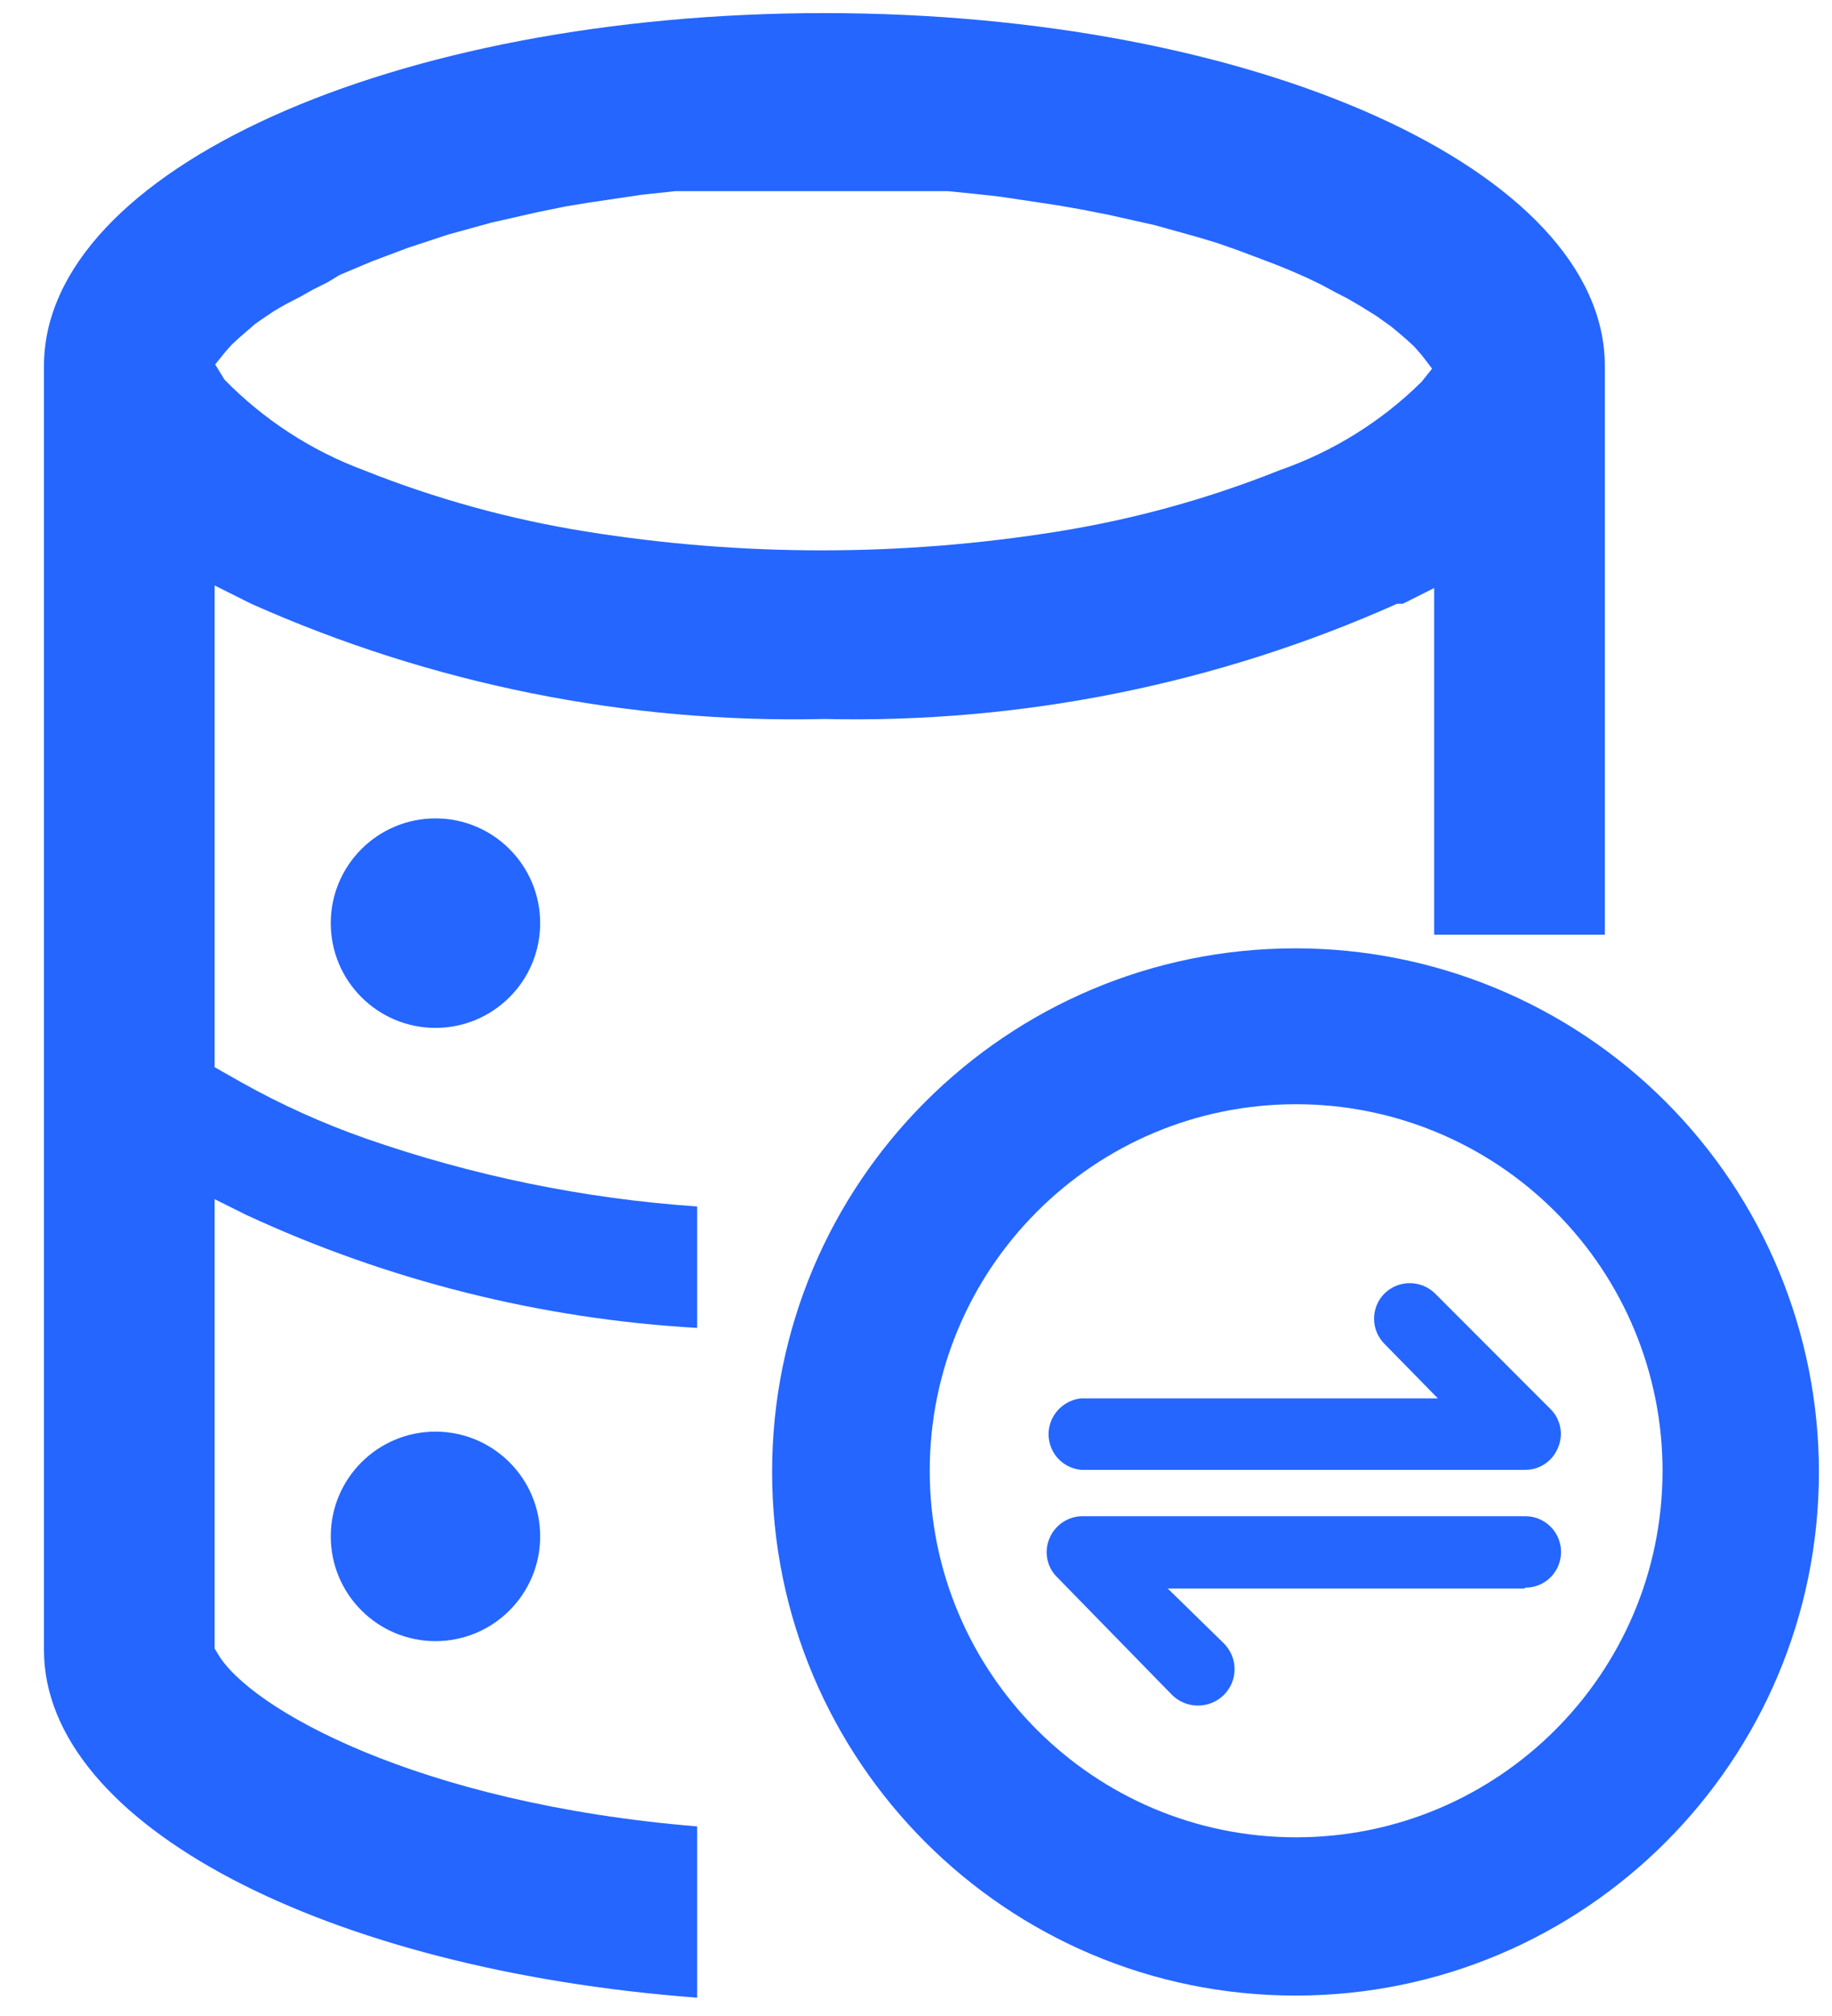 <?xml version="1.0" encoding="UTF-8"?>
<svg width="20px" height="22px" viewBox="0 0 20 22" version="1.1" xmlns="http://www.w3.org/2000/svg" xmlns:xlink="http://www.w3.org/1999/xlink">
    <!-- Generator: Sketch 63.1 (92452) - https://sketch.com -->
    <title>数据交换</title>
    <desc>Created with Sketch.</desc>
    <g id="一级页面" stroke="none" stroke-width="1" fill="none" fill-rule="evenodd">
        <g id="数据交换" transform="translate(-3, -1)">
            <rect id="矩形" x="0" y="0" width="24" height="24"></rect>
            <path d="M17.143,11.349 C18.658,11.349 20.112,11.951 21.183,13.022 C22.255,14.094 22.857,15.547 22.857,17.063 C22.857,20.219 20.299,22.777 17.143,22.777 C13.987,22.777 11.429,20.219 11.429,17.063 C11.429,13.907 13.987,11.349 17.143,11.349 Z M17.15,13.05 C14.941,13.05 13.15,14.841 13.15,17.05 C13.15,19.259 14.941,21.05 17.15,21.05 C19.359,21.05 21.15,19.259 21.15,17.05 C21.15,15.989 20.729,14.972 19.978,14.222 C19.228,13.471 18.211,13.05 17.15,13.05 Z" id="形状" fill="#2466FF" fill-rule="nonzero"></path>
            <g id="编组-47" transform="translate(14.426, 15.003)" fill="#2466FF">
                <path d="M0.366,1.257 L4.271,1.257 L3.688,0.662 C3.537,0.51 3.537,0.265 3.688,0.113 C3.841,-0.038 4.087,-0.038 4.241,0.113 L5.496,1.369 C5.612,1.48 5.646,1.651 5.582,1.797 C5.523,1.942 5.383,2.037 5.226,2.037 L0.379,2.037 C0.275,2.029 0.178,1.978 0.111,1.898 C0.044,1.817 0.013,1.713 0.023,1.609 C0.043,1.422 0.192,1.275 0.379,1.257 L0.366,1.257 Z" id="路径"></path>
                <path d="M5.213,3.332 L1.322,3.332 L1.931,3.927 C2.008,4.002 2.052,4.105 2.052,4.212 C2.052,4.32 2.008,4.423 1.931,4.497 C1.775,4.647 1.529,4.647 1.373,4.497 L0.118,3.212 C0.002,3.101 -0.032,2.93 0.032,2.783 C0.093,2.638 0.235,2.543 0.392,2.543 L5.226,2.543 C5.442,2.543 5.616,2.718 5.616,2.933 C5.616,3.149 5.442,3.323 5.226,3.323 L5.213,3.332 Z" id="路径"></path>
            </g>
            <circle id="椭圆形" fill="#2466FF" fill-rule="nonzero" cx="7.754" cy="11.074" r="1.143"></circle>
            <circle id="椭圆形" fill="#2466FF" fill-rule="nonzero" cx="7.754" cy="17.766" r="1.143"></circle>
            <path d="M10.611,20.931 C7.554,20.68 5.72,19.64 5.377,19.046 L5.343,18.989 L5.343,14.086 L5.686,14.257 C7.235,14.975 8.906,15.394 10.611,15.491 L10.611,14.166 C9.376,14.081 8.158,13.831 6.989,13.423 C6.52,13.258 6.067,13.054 5.634,12.811 L5.343,12.646 L5.343,7.389 L5.743,7.589 C7.71,8.466 9.847,8.896 12,8.846 C14.151,8.895 16.287,8.466 18.251,7.589 L18.314,7.589 L18.657,7.417 L18.657,11.2 L20.52,11.2 L20.52,4.994 C20.52,2.857 16.697,1.143 12,1.143 C7.303,1.143 3.48,2.857 3.48,4.994 L3.48,19.006 C3.48,20.914 6.571,22.497 10.611,22.8 L10.611,20.931 Z M5.469,4.829 L5.531,4.76 L5.611,4.686 L5.783,4.537 L5.88,4.469 L6,4.389 L6.12,4.32 L6.286,4.234 L6.417,4.16 L6.577,4.08 L6.709,4 L7.063,3.851 L7.457,3.703 L7.891,3.56 L8.366,3.429 L8.874,3.314 L9.183,3.251 L9.429,3.211 L10,3.126 L10.371,3.086 L10.629,3.086 L11.069,3.086 L11.291,3.086 L11.989,3.086 L12.686,3.086 L12.966,3.086 L13.349,3.086 C13.349,3.086 13.869,3.137 13.971,3.154 L14.543,3.24 L14.806,3.286 L15.097,3.343 L15.606,3.457 L16.08,3.589 L16.286,3.651 L16.514,3.731 L16.909,3.88 L17.08,3.949 L17.263,4.029 L17.417,4.103 L17.577,4.189 L17.709,4.257 L17.857,4.343 L17.966,4.411 C18.007,4.435 18.048,4.462 18.086,4.491 L18.183,4.56 L18.28,4.64 L18.36,4.709 L18.44,4.783 L18.52,4.874 L18.634,5.023 L18.52,5.166 C18.082,5.599 17.553,5.928 16.971,6.131 C16.191,6.443 15.378,6.667 14.549,6.8 C13.696,6.937 12.835,7.006 11.971,7.006 C11.108,7.006 10.247,6.937 9.394,6.8 C8.565,6.667 7.752,6.443 6.971,6.131 C6.398,5.918 5.879,5.58 5.451,5.143 L5.349,4.977 L5.469,4.829 Z" id="形状" fill="#2466FF" fill-rule="nonzero"></path>
        </g>
    </g>
</svg>